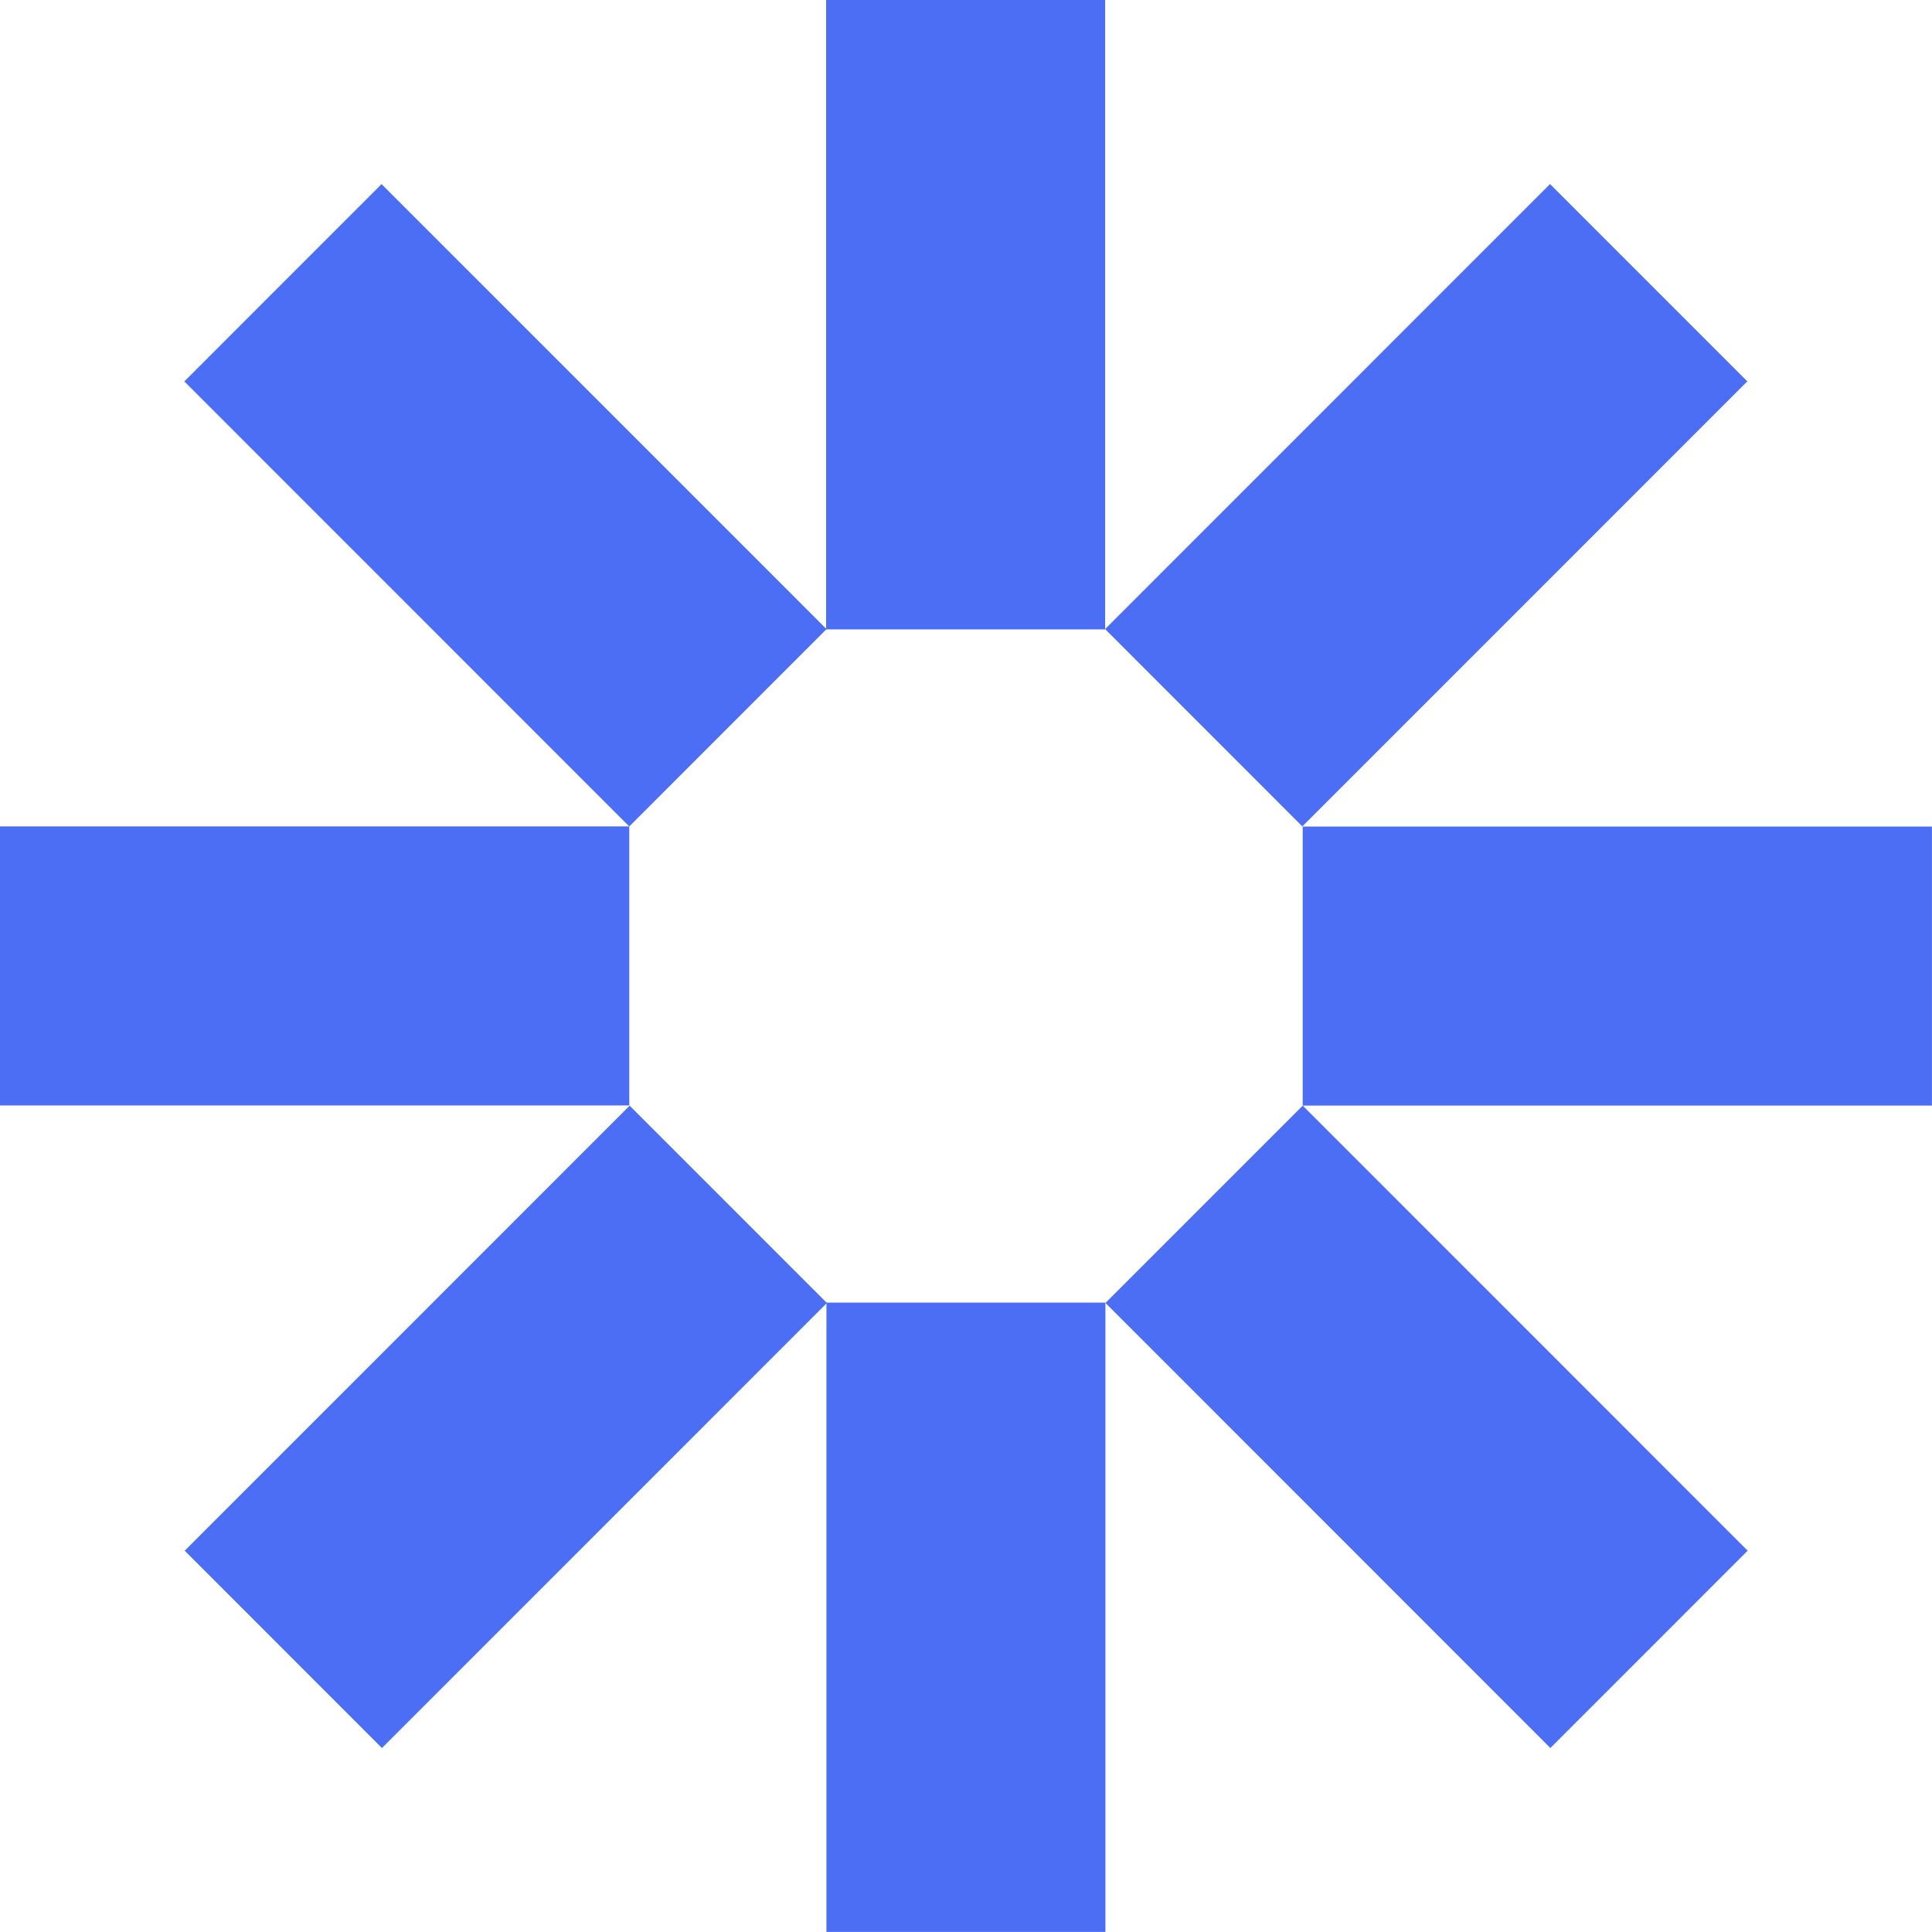 <svg xmlns="http://www.w3.org/2000/svg" viewBox="0 0 800.03 800.03"><defs><style>.cls-1{fill:#4c6ef5;}</style></defs><g id="Layer_2" data-name="Layer 2"><g id="Layer_1-2" data-name="Layer 1"><path class="cls-1" d="M260.58,342.2H0V457.76H260.58Z"/><path class="cls-1" d="M800,342.27H539.44V457.82H800Z"/><path class="cls-1" d="M457.75,539.4H342.22V800H457.75Z"/><path class="cls-1" d="M539.45,457.84l-81.69,81.7L642,723.84l81.7-81.71Z"/><path class="cls-1" d="M260.73,457.85,76.48,642.14l81.68,81.71L342.43,539.56Z"/><path class="cls-1" d="M457.63,0H342.09V260.63H457.63Z"/><path class="cls-1" d="M641.86,76.21,457.61,260.5l81.68,81.71L723.56,157.92Z"/><path class="cls-1" d="M158,76.23,76.32,157.94,260.57,342.23l81.7-81.71Z"/></g></g></svg>

